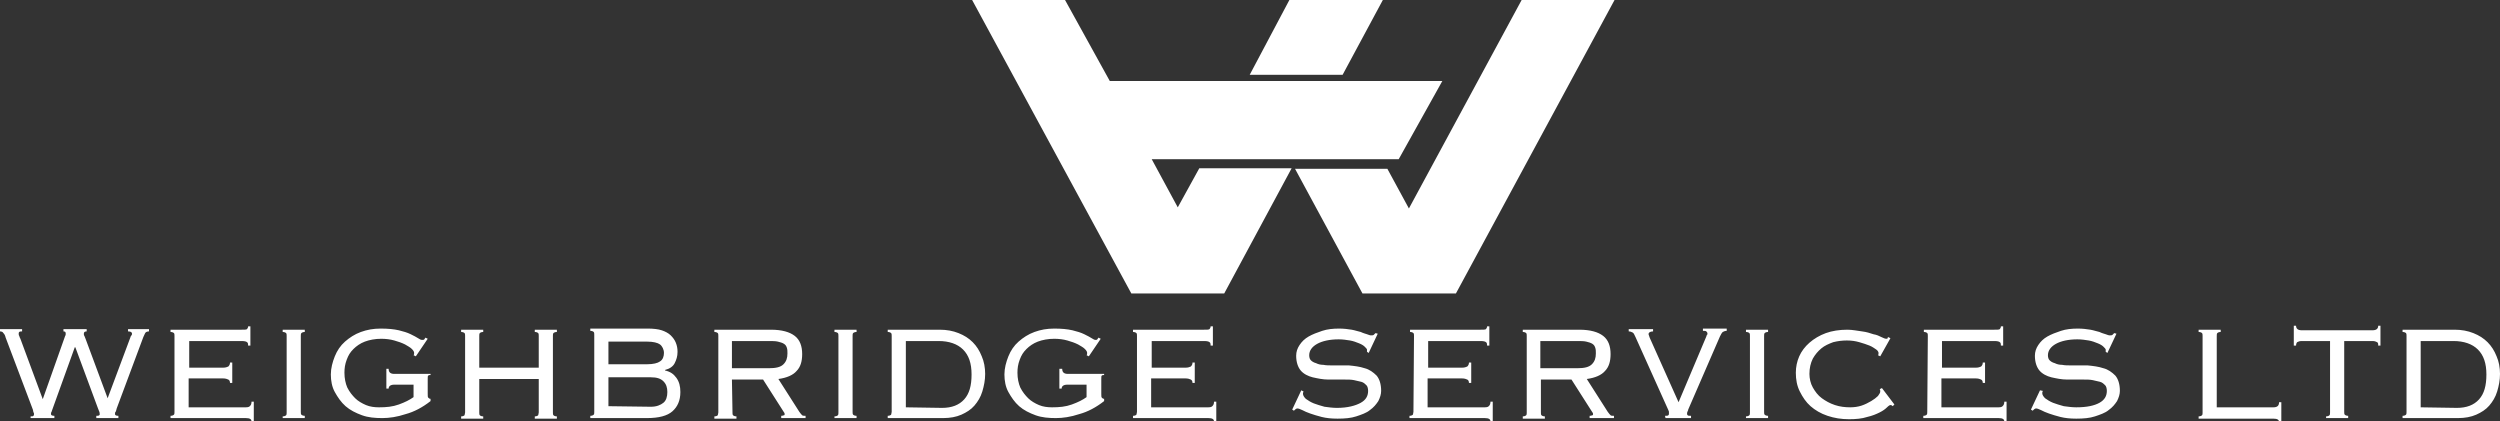 <?xml version="1.0" encoding="UTF-8"?>
<!-- Generator: Adobe Illustrator 27.4.0, SVG Export Plug-In . SVG Version: 6.00 Build 0)  -->
<svg xmlns="http://www.w3.org/2000/svg" xmlns:xlink="http://www.w3.org/1999/xlink" version="1.1" id="Layer_1" x="0px" y="0px" viewBox="0 0 441.3 74.4" style="enable-background:new 0 0 441.3 74.4;" xml:space="preserve">
<rect x="0" y="0" width="441.3" height="74.4" fill="#333333" stroke="none"/>
<style type="text/css">
	.st0{fill:#FFFFFF;}
</style>
<path class="st0" d="M285,0l-28,51.8h-16.5l-11.9-22h16.3l3.8,7L268.6,0H285z M244.1,0h-16.5l-7,13.2h16.4L244.1,0z M207.9,36.6  l-4.6-8.5h43.6l7.7-13.8h-58.7L188,0h-16.4l28.1,51.8h16.4L228,29.7h-16.3L207.9,36.6L207.9,36.6z M5.4,73.8h4.2v-0.4  c-0.4,0-0.6-0.1-0.6-0.3c0-0.1,0-0.3,0.1-0.4c0-0.1,0.1-0.2,0.1-0.3l4-11.1h0.1l4,10.8c0.1,0.2,0.1,0.3,0.2,0.5s0.1,0.4,0.1,0.5  c0,0.1,0,0.2-0.1,0.2c-0.1,0.1-0.2,0.1-0.5,0.1v0.4h3.9v-0.4c-0.4,0-0.6-0.1-0.6-0.3c0-0.2,0-0.3,0.1-0.4s0.1-0.3,0.2-0.6l4.7-12.6  c0.2-0.4,0.3-0.7,0.4-0.8s0.3-0.2,0.6-0.2v-0.4h-3.7v0.4c0.4,0,0.7,0.1,0.7,0.4c0,0.1,0,0.2-0.1,0.3S23,59.5,23,59.6l-4,10.7H19  l-3.9-10.5c-0.1-0.2-0.1-0.3-0.2-0.5c-0.1-0.1-0.1-0.3-0.1-0.4c0-0.3,0.2-0.4,0.5-0.4v-0.4h-4.1v0.4c0.3,0,0.4,0.1,0.4,0.4  c0,0.1,0,0.3-0.1,0.4l-4,11.3H7.6l-4-10.8c-0.1-0.2-0.2-0.4-0.2-0.5c-0.1-0.1-0.1-0.3-0.1-0.4c0-0.1,0-0.2,0.1-0.3  c0.1-0.1,0.3-0.1,0.5-0.1v-0.4H0v0.4c0.3,0,0.5,0.1,0.6,0.3C0.8,59,0.9,59.2,1,59.6l4.8,12.7c0,0.1,0.1,0.3,0.1,0.5  C6,72.8,6,73,6,73.1c0,0.1,0,0.2-0.1,0.3c-0.1,0.1-0.2,0.1-0.5,0.1L5.4,73.8L5.4,73.8z M30.8,72.7c0,0.2,0,0.4-0.1,0.5  c-0.1,0.1-0.3,0.2-0.6,0.2v0.4h13.3c0.7,0,1,0.2,1,0.6h0.4v-3.5h-0.4c0,0.4-0.1,0.6-0.3,0.8s-0.5,0.2-0.9,0.2h-9.9v-5.1h6.1  c0.4,0,0.7,0.1,0.9,0.2s0.3,0.3,0.3,0.6h0.4V64h-0.4c0,0.3-0.1,0.5-0.3,0.7c-0.2,0.1-0.5,0.2-0.9,0.2h-6v-4.7h9.3  c0.5,0,0.8,0.1,0.9,0.2c0.2,0.1,0.2,0.4,0.2,0.6h0.4v-3.4h-0.4c0,0.2-0.1,0.4-0.2,0.5c-0.1,0.1-0.5,0.1-1,0.1H30.1v0.4  c0.3,0,0.5,0.1,0.6,0.2c0.1,0.1,0.1,0.3,0.1,0.5L30.8,72.7L30.8,72.7z M49.9,73.8h3.9v-0.4c-0.3,0-0.5-0.1-0.6-0.2  c-0.1-0.1-0.1-0.3-0.1-0.5V59.3c0-0.2,0-0.4,0.1-0.5c0.1-0.1,0.3-0.2,0.6-0.2v-0.4h-3.9v0.4c0.3,0,0.5,0.1,0.6,0.2  c0.1,0.1,0.1,0.3,0.1,0.5v13.5c0,0.2,0,0.4-0.1,0.5c-0.1,0.1-0.3,0.2-0.6,0.2V73.8z M73,67.9v2.2c-0.7,0.5-1.5,0.9-2.6,1.3  s-2.2,0.5-3.5,0.5c-0.8,0-1.6-0.1-2.3-0.4s-1.4-0.7-1.9-1.2s-1-1.1-1.4-1.9c-0.3-0.7-0.5-1.6-0.5-2.6c0-0.8,0.1-1.5,0.4-2.3  s0.6-1.3,1.2-1.9c0.5-0.5,1.2-1,2-1.3c0.8-0.3,1.8-0.5,2.9-0.5c0.8,0,1.6,0.1,2.3,0.3c0.7,0.2,1.3,0.4,1.9,0.7  c0.5,0.3,0.9,0.5,1.2,0.8c0.3,0.3,0.4,0.5,0.4,0.7c0,0.2,0,0.3-0.1,0.4l0.4,0.2l2.1-3.1l-0.4-0.2c-0.1,0.1-0.1,0.2-0.2,0.3  C74.8,60,74.7,60,74.5,60c-0.2,0-0.4-0.1-0.7-0.3s-0.7-0.4-1.3-0.7c-0.6-0.3-1.3-0.5-2.1-0.7c-0.9-0.2-1.9-0.3-3.2-0.3  s-2.4,0.2-3.5,0.6c-1.1,0.4-2,1-2.8,1.7c-0.8,0.7-1.4,1.6-1.8,2.6c-0.4,1-0.7,2.1-0.7,3.2c0,1.1,0.2,2.2,0.7,3.1  c0.5,0.9,1.1,1.8,1.9,2.5s1.8,1.2,2.9,1.6c1.1,0.4,2.3,0.5,3.6,0.5c1.2,0,2.6-0.2,4.1-0.7c1.5-0.4,3-1.2,4.4-2.3v-0.4  c-0.2,0-0.3-0.1-0.4-0.2s-0.1-0.3-0.1-0.7v-2.6c0-0.3,0-0.6,0.1-0.6c0.1-0.1,0.2-0.1,0.4-0.1V66h-6.4c-0.7,0-1-0.3-1-0.9h-0.4v3.5  h0.4c0-0.4,0.3-0.7,1-0.7L73,67.9L73,67.9z M97.6,59.3c0-0.2,0-0.4,0.1-0.5c0.1-0.1,0.3-0.2,0.6-0.2v-0.4h-3.9v0.4  c0.3,0,0.5,0.1,0.6,0.2c0.1,0.1,0.1,0.3,0.1,0.5v5.6H84.6v-5.6c0-0.2,0-0.4,0.1-0.5c0.1-0.1,0.3-0.2,0.6-0.2v-0.4h-3.9v0.4  c0.3,0,0.5,0.1,0.6,0.2c0.1,0.1,0.1,0.3,0.1,0.5v13.5c0,0.2-0.1,0.4-0.1,0.5c-0.1,0.1-0.3,0.2-0.6,0.2v0.4h3.9v-0.4  c-0.3,0-0.5-0.1-0.6-0.2c-0.1-0.1-0.1-0.3-0.1-0.5v-5.9h10.5v5.9c0,0.2-0.1,0.4-0.1,0.5c-0.1,0.1-0.3,0.2-0.6,0.2v0.4h3.9v-0.4  c-0.3,0-0.5-0.1-0.6-0.2c-0.1-0.1-0.1-0.3-0.1-0.5C97.6,72.7,97.6,59.3,97.6,59.3z M104.9,72.7c0,0.2,0,0.4-0.1,0.5  c-0.1,0.1-0.3,0.2-0.6,0.2v0.4h10c2.1,0,3.6-0.4,4.5-1.2s1.4-1.9,1.4-3.4c0-1-0.2-1.8-0.7-2.5c-0.5-0.7-1.1-1.1-2-1.3v-0.1  c0.8-0.2,1.4-0.6,1.7-1.2s0.5-1.2,0.5-2c0-0.6-0.1-1.1-0.3-1.6c-0.2-0.5-0.5-0.9-0.9-1.3c-0.4-0.4-1-0.7-1.6-0.9s-1.5-0.3-2.4-0.3  h-10.2v0.4c0.3,0,0.5,0.1,0.6,0.2c0.1,0.1,0.1,0.3,0.1,0.5L104.9,72.7L104.9,72.7z M107.4,64.4v-4.1h6.8c1.1,0,1.9,0.2,2.3,0.5  s0.7,0.9,0.7,1.5s-0.2,1.2-0.7,1.5c-0.4,0.3-1.2,0.5-2.3,0.5H107.4z M107.4,71.7v-5.1h7.5c1,0,1.7,0.2,2.2,0.7s0.7,1.1,0.7,1.9  s-0.2,1.5-0.7,1.9c-0.5,0.4-1.2,0.7-2.2,0.7L107.4,71.7L107.4,71.7z M129.2,67h5.5l3.7,5.8c0.1,0.1,0.1,0.2,0.1,0.3  c0,0.1,0,0.2-0.1,0.2c-0.1,0-0.2,0.1-0.5,0.1v0.4h4.3v-0.4c-0.3,0-0.5,0-0.6-0.1c-0.1-0.1-0.3-0.3-0.5-0.6l-3.7-5.8  c1.5-0.2,2.6-0.7,3.2-1.4c0.7-0.7,1-1.7,1-3c0-1.4-0.4-2.5-1.3-3.2c-0.9-0.7-2.3-1.1-4.2-1.1h-10v0.4c0.3,0,0.5,0.1,0.6,0.2  c0.1,0.1,0.1,0.3,0.1,0.5v13.5c0,0.2-0.1,0.4-0.1,0.5c-0.1,0.1-0.3,0.2-0.6,0.2v0.4h3.9v-0.4c-0.3,0-0.5-0.1-0.6-0.2  c-0.1-0.1-0.1-0.3-0.1-0.5L129.2,67L129.2,67z M129.2,65v-4.8h6.4c0.7,0,1.3,0,1.7,0.1s0.8,0.2,1.1,0.4c0.3,0.2,0.4,0.4,0.5,0.7  s0.1,0.6,0.1,1c0,0.8-0.2,1.4-0.7,1.9c-0.5,0.5-1.3,0.7-2.6,0.7L129.2,65L129.2,65z M147.3,73.8h3.9v-0.4c-0.3,0-0.5-0.1-0.6-0.2  c-0.1-0.1-0.1-0.3-0.1-0.5V59.3c0-0.2,0-0.4,0.1-0.5c0.1-0.1,0.3-0.2,0.6-0.2v-0.4h-3.9v0.4c0.3,0,0.5,0.1,0.6,0.2  c0.1,0.1,0.1,0.3,0.1,0.5v13.5c0,0.2,0,0.4-0.1,0.5c-0.1,0.1-0.3,0.2-0.6,0.2V73.8z M157.4,72.7c0,0.2-0.1,0.4-0.1,0.5  c-0.1,0.1-0.3,0.2-0.6,0.2v0.4h9.8c1.2,0,2.3-0.2,3.2-0.6c0.9-0.4,1.7-0.9,2.3-1.6s1.1-1.5,1.4-2.5c0.3-1,0.5-2,0.5-3.1  s-0.2-2.2-0.6-3.1c-0.4-1-0.9-1.8-1.6-2.5s-1.5-1.2-2.5-1.6c-1-0.4-2.1-0.6-3.3-0.6h-9.2v0.4c0.3,0,0.5,0.1,0.6,0.2  c0.1,0.1,0.1,0.3,0.1,0.5L157.4,72.7L157.4,72.7z M159.9,71.9V60.2h5.8c1.8,0,3.3,0.5,4.3,1.5c1,1,1.5,2.4,1.5,4.4s-0.4,3.4-1.3,4.4  c-0.9,1-2.2,1.5-3.9,1.5L159.9,71.9L159.9,71.9z M191.8,67.9v2.2c-0.7,0.5-1.5,0.9-2.6,1.3s-2.2,0.5-3.5,0.5c-0.8,0-1.6-0.1-2.3-0.4  s-1.4-0.7-1.9-1.2s-1-1.1-1.4-1.9c-0.3-0.7-0.5-1.6-0.5-2.6c0-0.8,0.1-1.5,0.4-2.3s0.6-1.3,1.2-1.9c0.5-0.5,1.2-1,2-1.3  c0.8-0.3,1.8-0.5,2.9-0.5c0.8,0,1.6,0.1,2.3,0.3c0.7,0.2,1.3,0.4,1.9,0.7c0.5,0.3,0.9,0.5,1.2,0.8s0.4,0.5,0.4,0.7  c0,0.2,0,0.3-0.1,0.4l0.4,0.2l2.1-3.1l-0.4-0.2c-0.1,0.1-0.1,0.2-0.2,0.3c-0.1,0.1-0.2,0.1-0.3,0.1c-0.2,0-0.4-0.1-0.7-0.3  s-0.7-0.4-1.3-0.7c-0.6-0.3-1.3-0.5-2.1-0.7c-0.9-0.2-1.9-0.3-3.2-0.3s-2.4,0.2-3.5,0.6c-1.1,0.4-2,1-2.8,1.7  c-0.8,0.7-1.4,1.6-1.8,2.6c-0.4,1-0.7,2.1-0.7,3.2c0,1.1,0.2,2.2,0.7,3.1c0.5,0.9,1.1,1.8,1.9,2.5s1.8,1.2,2.9,1.6  c1.1,0.4,2.3,0.5,3.6,0.5c1.2,0,2.6-0.2,4.1-0.7c1.5-0.4,3-1.2,4.4-2.3v-0.4c-0.2,0-0.3-0.1-0.4-0.2s-0.1-0.3-0.1-0.7v-2.6  c0-0.3,0-0.6,0.1-0.6c0.1-0.1,0.2-0.1,0.4-0.1V66h-6.4c-0.7,0-1-0.3-1-0.9H187v3.5h0.4c0-0.4,0.3-0.7,1-0.7L191.8,67.9L191.8,67.9z   M200.7,72.7c0,0.2-0.1,0.4-0.1,0.5c-0.1,0.1-0.3,0.2-0.6,0.2v0.4h13.3c0.7,0,1,0.2,1,0.6h0.4v-3.5h-0.4c0,0.4-0.1,0.6-0.3,0.8  s-0.5,0.2-0.9,0.2h-9.9v-5.1h6.1c0.4,0,0.7,0.1,0.9,0.2c0.2,0.1,0.3,0.3,0.3,0.6h0.4V64h-0.4c0,0.3-0.1,0.5-0.3,0.7  c-0.2,0.1-0.5,0.2-0.9,0.2h-6v-4.7h9.3c0.5,0,0.8,0.1,0.9,0.2c0.2,0.1,0.2,0.4,0.2,0.6h0.4v-3.4h-0.4c0,0.2-0.1,0.4-0.2,0.5  c-0.1,0.1-0.5,0.1-1,0.1H200v0.4c0.3,0,0.5,0.1,0.6,0.2c0.1,0.1,0.1,0.3,0.1,0.5L200.7,72.7L200.7,72.7z M229.7,68.9l-1.6,3.4  l0.3,0.2c0.2-0.2,0.4-0.4,0.6-0.4c0.2,0,0.5,0.1,0.9,0.3c0.4,0.2,0.8,0.4,1.4,0.6c0.6,0.2,1.2,0.4,2,0.6c0.8,0.2,1.7,0.3,2.8,0.3  c1.3,0,2.4-0.1,3.3-0.4s1.8-0.6,2.4-1.1c0.7-0.5,1.1-1,1.5-1.6c0.3-0.6,0.5-1.2,0.5-1.8c0-1.2-0.3-2.1-0.8-2.7  c-0.6-0.6-1.3-1.1-2.1-1.3c-0.9-0.3-1.8-0.4-2.8-0.5c-1,0-2,0-2.9,0c-0.6,0-1.1,0-1.6-0.1c-0.5,0-0.9-0.1-1.3-0.3  c-0.4-0.1-0.7-0.3-0.9-0.5s-0.3-0.5-0.3-0.9c0-0.8,0.5-1.5,1.4-2c0.9-0.5,2.2-0.8,3.8-0.8c0.7,0,1.4,0.1,2,0.2  c0.6,0.1,1.1,0.3,1.6,0.5s0.8,0.4,1,0.6c0.2,0.2,0.4,0.4,0.4,0.5c0,0.2,0,0.3,0,0.4l0.3,0.2l1.6-3.4l-0.4-0.1  c-0.1,0.1-0.2,0.2-0.3,0.3c-0.1,0.1-0.3,0.1-0.5,0.1c-0.2,0-0.4-0.1-0.7-0.2c-0.3-0.1-0.7-0.2-1.1-0.4c-0.5-0.1-1-0.3-1.6-0.4  c-0.6-0.1-1.4-0.2-2.2-0.2c-1.1,0-2.1,0.1-3,0.4s-1.7,0.6-2.4,1s-1.2,0.9-1.6,1.5c-0.4,0.6-0.6,1.2-0.6,1.9c0,1.1,0.3,2,0.8,2.6  s1.3,1,2.1,1.2c0.9,0.2,1.8,0.4,2.8,0.4c1,0,2,0,2.9,0c0.6,0,1.1,0,1.6,0.1c0.5,0.1,0.9,0.2,1.3,0.3s0.7,0.4,0.9,0.6s0.3,0.6,0.3,1  c0,0.9-0.4,1.6-1.3,2.1S237.9,72,236,72c-0.7,0-1.5-0.1-2.2-0.2c-0.7-0.2-1.4-0.4-1.9-0.6s-1-0.5-1.4-0.8c-0.3-0.3-0.5-0.6-0.5-0.9  c0-0.1,0-0.2,0.1-0.4L229.7,68.9L229.7,68.9z M249.5,72.7c0,0.2-0.1,0.4-0.1,0.5c-0.1,0.1-0.3,0.2-0.6,0.2v0.4h13.3  c0.7,0,1,0.2,1,0.6h0.4v-3.5h-0.4c0,0.4-0.1,0.6-0.3,0.8s-0.5,0.2-0.9,0.2H252v-5.1h6.1c0.4,0,0.7,0.1,0.9,0.2  c0.2,0.1,0.3,0.3,0.3,0.6h0.4V64h-0.4c0,0.3-0.1,0.5-0.3,0.7c-0.2,0.1-0.5,0.2-0.9,0.2h-6v-4.7h9.3c0.5,0,0.8,0.1,0.9,0.2  c0.2,0.1,0.2,0.4,0.2,0.6h0.4v-3.4h-0.4c0,0.2-0.1,0.4-0.2,0.5c-0.1,0.1-0.5,0.1-1,0.1h-12.4v0.4c0.3,0,0.5,0.1,0.6,0.2  c0.1,0.1,0.1,0.3,0.1,0.5L249.5,72.7L249.5,72.7z M271.9,67h5.5l3.7,5.8c0.1,0.1,0.1,0.2,0.1,0.3c0,0.1,0,0.2-0.1,0.2  c-0.1,0-0.2,0.1-0.5,0.1v0.4h4.3v-0.4c-0.3,0-0.5,0-0.6-0.1c-0.1-0.1-0.3-0.3-0.5-0.6l-3.7-5.8c1.5-0.2,2.6-0.7,3.2-1.4  c0.7-0.7,1-1.7,1-3c0-1.4-0.4-2.5-1.3-3.2c-0.9-0.7-2.3-1.1-4.2-1.1h-10v0.4c0.3,0,0.5,0.1,0.6,0.2c0.1,0.1,0.1,0.3,0.1,0.5v13.5  c0,0.2,0,0.4-0.1,0.5c-0.1,0.1-0.3,0.2-0.6,0.2v0.4h3.9v-0.4c-0.3,0-0.5-0.1-0.6-0.2c-0.1-0.1-0.1-0.3-0.1-0.5V67L271.9,67z   M271.9,65v-4.8h6.4c0.7,0,1.3,0,1.7,0.1c0.4,0.1,0.8,0.2,1.1,0.4c0.3,0.2,0.4,0.4,0.5,0.7s0.1,0.6,0.1,1c0,0.8-0.2,1.4-0.7,1.9  c-0.5,0.5-1.3,0.7-2.6,0.7L271.9,65L271.9,65z M294,73.8h4.5v-0.4c-0.3,0-0.5,0-0.6-0.1c-0.1-0.1-0.1-0.2-0.1-0.3  c0-0.1,0-0.2,0.1-0.4s0.1-0.2,0.1-0.3l5.6-12.9c0.2-0.4,0.3-0.6,0.5-0.8c0.2-0.1,0.4-0.2,0.7-0.2v-0.4h-4.2v0.4c0.3,0,0.5,0,0.6,0.1  c0.1,0.1,0.2,0.2,0.2,0.4c0,0.1,0,0.2-0.1,0.2c0,0.1-0.1,0.2-0.1,0.3L296.3,71l-5.1-11.4c0-0.1-0.1-0.2-0.1-0.3S291,59.1,291,59  c0-0.3,0.3-0.5,0.8-0.5v-0.4h-4.3v0.4c0.3,0,0.5,0.1,0.7,0.2c0.2,0.1,0.3,0.4,0.5,0.8l5.8,12.9c0.1,0.2,0.1,0.3,0.1,0.3  c0,0.1,0,0.2,0,0.3c0,0.1,0,0.2-0.1,0.3c-0.1,0.1-0.3,0.1-0.6,0.1L294,73.8L294,73.8z M308.2,73.8h3.9v-0.4c-0.3,0-0.5-0.1-0.6-0.2  c-0.1-0.1-0.1-0.3-0.1-0.5V59.3c0-0.2,0-0.4,0.1-0.5c0.1-0.1,0.3-0.2,0.6-0.2v-0.4h-3.9v0.4c0.3,0,0.5,0.1,0.6,0.2  c0.1,0.1,0.1,0.3,0.1,0.5v13.5c0,0.2,0,0.4-0.1,0.5c-0.1,0.1-0.3,0.2-0.6,0.2V73.8z M334.4,71.4l-2.2-2.9l-0.4,0.2  c0.1,0.1,0.1,0.2,0.1,0.4c0,0.2-0.1,0.4-0.4,0.8c-0.3,0.3-0.7,0.6-1.2,0.9c-0.5,0.3-1.1,0.6-1.7,0.8s-1.3,0.3-2,0.3  c-0.9,0-1.8-0.1-2.7-0.4c-0.9-0.3-1.6-0.7-2.3-1.2c-0.7-0.5-1.2-1.2-1.6-1.9c-0.4-0.7-0.6-1.6-0.6-2.4c0-1,0.2-1.9,0.6-2.7  c0.4-0.7,0.9-1.3,1.5-1.8s1.3-0.8,2.1-1.1c0.8-0.2,1.6-0.3,2.4-0.3s1.5,0.1,2.2,0.3c0.7,0.2,1.3,0.4,1.8,0.6s0.9,0.5,1.2,0.7  c0.3,0.2,0.4,0.5,0.4,0.6c0,0.2,0,0.3-0.1,0.4l0.4,0.2l1.8-3.2l-0.4-0.2c-0.1,0.1-0.1,0.1-0.1,0.2s-0.1,0.1-0.3,0.1  c-0.1,0-0.4-0.1-0.8-0.3c-0.4-0.2-0.8-0.4-1.4-0.5c-0.6-0.2-1.2-0.4-2-0.5s-1.7-0.3-2.6-0.3c-1.4,0-2.7,0.2-3.8,0.6  c-1.1,0.4-2.1,1-2.9,1.7c-0.8,0.7-1.4,1.5-1.8,2.4s-0.6,1.9-0.6,2.9c0,1.2,0.2,2.3,0.7,3.3c0.5,1,1.1,1.9,1.9,2.6  c0.8,0.7,1.8,1.3,3,1.7s2.4,0.6,3.8,0.6c1.2,0,2.3-0.1,3.2-0.4c0.9-0.2,1.6-0.5,2.2-0.8c0.6-0.3,1-0.6,1.3-0.9  c0.3-0.3,0.5-0.4,0.6-0.4c0.2,0,0.3,0.1,0.4,0.2L334.4,71.4L334.4,71.4z M340.2,72.7c0,0.2,0,0.4-0.1,0.5c-0.1,0.1-0.3,0.2-0.6,0.2  v0.4h13.3c0.7,0,1,0.2,1,0.6h0.4v-3.5h-0.4c0,0.4-0.1,0.6-0.3,0.8s-0.5,0.2-0.9,0.2h-9.9v-5.1h6.1c0.4,0,0.7,0.1,0.9,0.2  c0.2,0.1,0.3,0.3,0.3,0.6h0.4V64H350c0,0.3-0.1,0.5-0.3,0.7c-0.2,0.1-0.5,0.2-0.9,0.2h-6v-4.7h9.3c0.5,0,0.8,0.1,0.9,0.2  c0.2,0.1,0.2,0.4,0.2,0.6h0.4v-3.4h-0.4c0,0.2-0.1,0.4-0.2,0.5c-0.1,0.1-0.5,0.1-1,0.1h-12.4v0.4c0.3,0,0.5,0.1,0.6,0.2  c0.1,0.1,0.1,0.3,0.1,0.5L340.2,72.7L340.2,72.7z M360.1,68.9l-1.6,3.4l0.3,0.2c0.2-0.2,0.4-0.4,0.6-0.4c0.2,0,0.5,0.1,0.9,0.3  c0.4,0.2,0.8,0.4,1.4,0.6c0.6,0.2,1.2,0.4,2,0.6c0.8,0.2,1.7,0.3,2.8,0.3c1.3,0,2.4-0.1,3.3-0.4s1.8-0.6,2.4-1.1  c0.7-0.5,1.1-1,1.5-1.6c0.3-0.6,0.5-1.2,0.5-1.8c0-1.2-0.3-2.1-0.8-2.7c-0.6-0.6-1.3-1.1-2.1-1.3c-0.9-0.3-1.8-0.4-2.8-0.5  c-1,0-2,0-2.9,0c-0.6,0-1.1,0-1.6-0.1c-0.5,0-0.9-0.1-1.3-0.3c-0.4-0.1-0.7-0.3-0.9-0.5s-0.3-0.5-0.3-0.9c0-0.8,0.5-1.5,1.4-2  c0.9-0.5,2.2-0.8,3.8-0.8c0.7,0,1.4,0.1,2,0.2c0.6,0.1,1.1,0.3,1.6,0.5s0.8,0.4,1,0.6c0.2,0.2,0.4,0.4,0.4,0.5c0,0.2,0,0.3,0,0.4  l0.3,0.2l1.6-3.4l-0.4-0.1c-0.1,0.1-0.2,0.2-0.3,0.3c-0.1,0.1-0.3,0.1-0.5,0.1c-0.2,0-0.4-0.1-0.7-0.2c-0.3-0.1-0.7-0.2-1.1-0.4  c-0.5-0.1-1-0.3-1.6-0.4c-0.6-0.1-1.4-0.2-2.2-0.2c-1.1,0-2.1,0.1-3,0.4s-1.7,0.6-2.4,1s-1.2,0.9-1.6,1.5c-0.4,0.6-0.6,1.2-0.6,1.9  c0,1.1,0.3,2,0.8,2.6s1.3,1,2.1,1.2c0.9,0.2,1.8,0.4,2.8,0.4c1,0,2,0,2.9,0c0.6,0,1.1,0,1.6,0.1c0.5,0.1,0.9,0.2,1.3,0.3  s0.7,0.4,0.9,0.6s0.3,0.6,0.3,1c0,0.9-0.4,1.6-1.3,2.1s-2.2,0.8-4.1,0.8c-0.7,0-1.5-0.1-2.2-0.2c-0.7-0.2-1.4-0.4-1.9-0.6  s-1-0.5-1.4-0.8c-0.3-0.3-0.5-0.6-0.5-0.9c0-0.1,0-0.2,0.1-0.4L360.1,68.9L360.1,68.9z M392,58.2h-3.9v0.4c0.3,0,0.5,0.1,0.6,0.2  c0.1,0.1,0.1,0.3,0.1,0.5v13.5c0,0.2,0,0.4-0.1,0.5c-0.1,0.1-0.3,0.2-0.6,0.2v0.4h13.2c0.7,0,1,0.2,1,0.6h0.4V71h-0.4  c0,0.6-0.3,0.9-1,0.9h-10V59.4c0-0.3,0-0.5,0.1-0.6s0.3-0.2,0.6-0.2L392,58.2L392,58.2z M410.6,73.8h3.9v-0.4  c-0.3,0-0.5-0.1-0.6-0.2c-0.1-0.1-0.1-0.3-0.1-0.5V60.2h5c0.4,0,0.6,0.1,0.8,0.2c0.2,0.1,0.2,0.3,0.2,0.6h0.4v-3.5h-0.4  c0,0.5-0.3,0.8-1,0.8h-12.5c-0.7,0-1-0.3-1-0.8h-0.4v3.5h0.4c0-0.3,0.1-0.5,0.2-0.6c0.2-0.1,0.4-0.2,0.8-0.2h5v12.6  c0,0.2,0,0.4-0.1,0.5c-0.1,0.1-0.3,0.2-0.6,0.2L410.6,73.8L410.6,73.8z M424.8,72.7c0,0.2,0,0.4-0.1,0.5c-0.1,0.1-0.3,0.2-0.6,0.2  v0.4h9.8c1.2,0,2.3-0.2,3.2-0.6c0.9-0.4,1.7-0.9,2.3-1.6s1.1-1.5,1.4-2.5c0.3-1,0.5-2,0.5-3.1s-0.2-2.2-0.6-3.1  c-0.4-1-0.9-1.8-1.6-2.5s-1.5-1.2-2.5-1.6c-1-0.4-2.1-0.6-3.3-0.6h-9.2v0.4c0.3,0,0.5,0.1,0.6,0.2c0.1,0.1,0.1,0.3,0.1,0.5  C424.8,59.3,424.8,72.7,424.8,72.7z M427.3,71.9V60.2h5.8c1.8,0,3.3,0.5,4.3,1.5c1,1,1.5,2.4,1.5,4.4s-0.4,3.4-1.3,4.4  c-0.9,1-2.2,1.5-3.9,1.5L427.3,71.9L427.3,71.9z"></path>
</svg>
